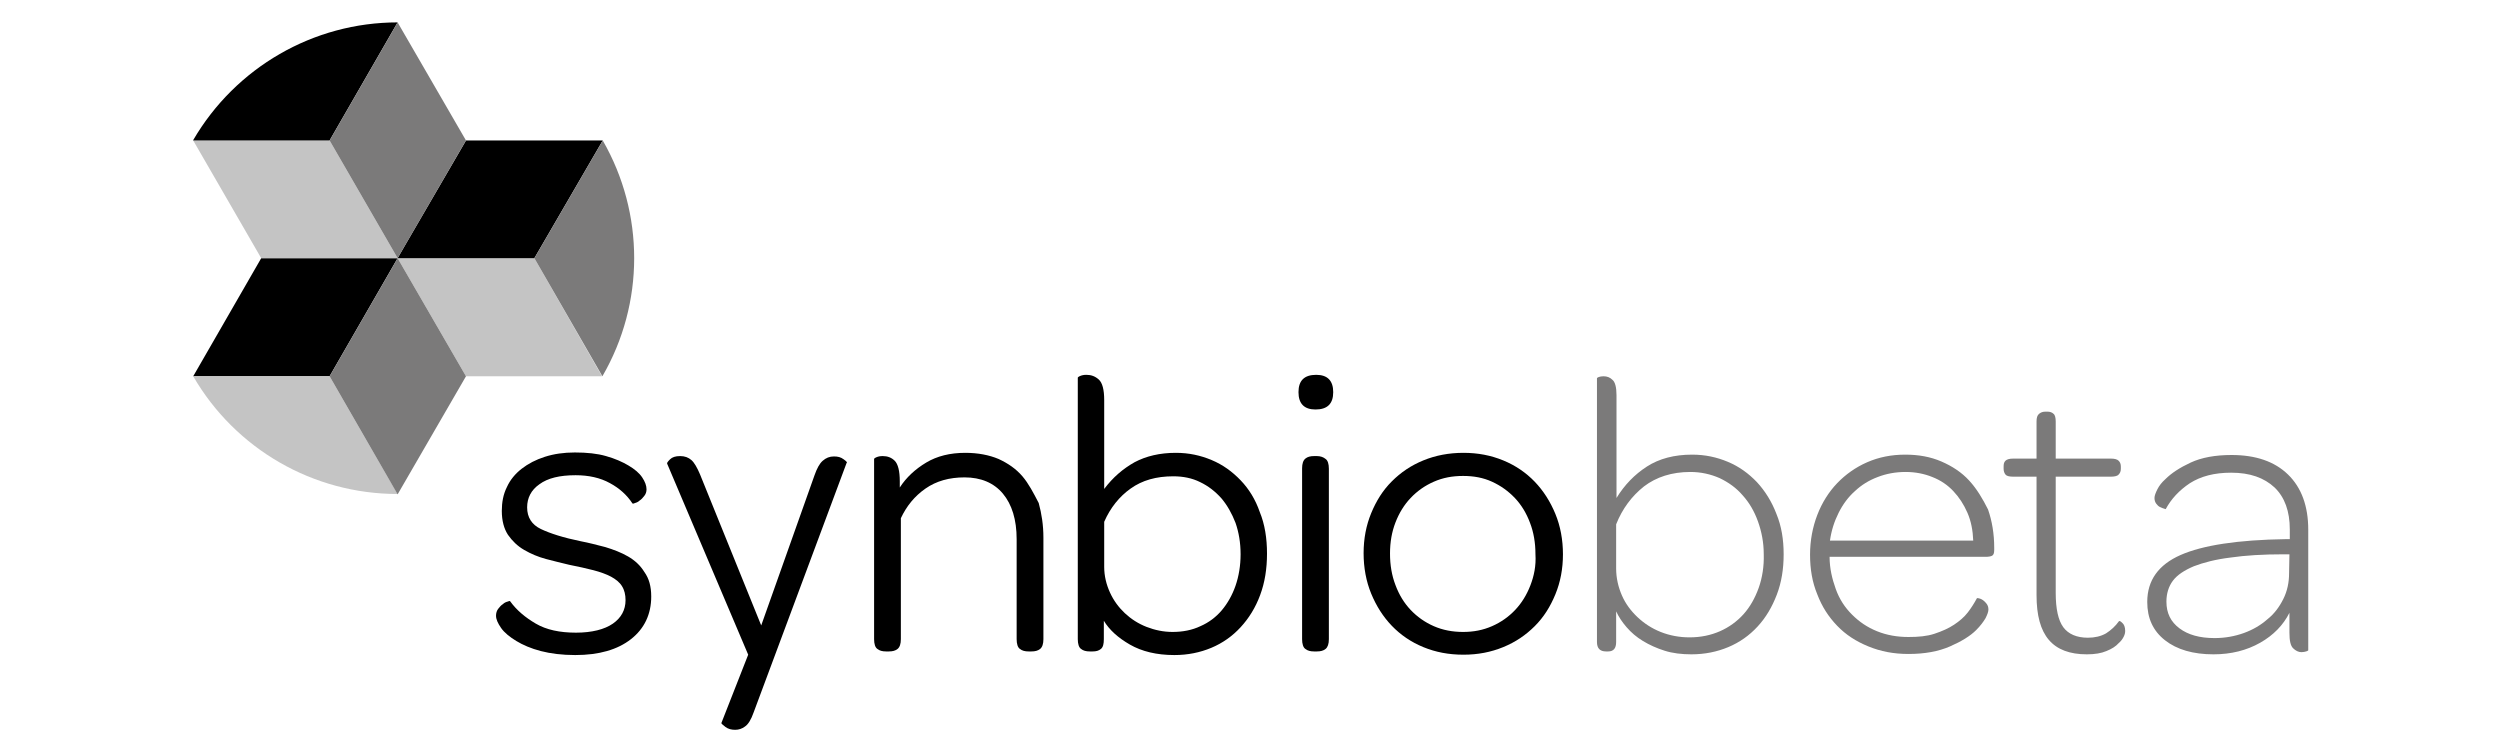 <?xml version="1.0" encoding="UTF-8"?>
<svg xmlns="http://www.w3.org/2000/svg" width="318" height="96" viewBox="0 0 318 96" fill="none">
  <path d="M79.891 70.783C79.017 70.278 78.05 69.91 76.992 69.588C75.933 69.313 74.875 69.037 73.909 68.854C71.653 68.394 69.951 67.843 68.8 67.292C67.65 66.741 67.052 65.822 67.052 64.536C67.052 63.342 67.558 62.331 68.616 61.596C69.675 60.815 71.193 60.448 73.218 60.448C74.875 60.448 76.348 60.769 77.59 61.458C78.787 62.101 79.753 62.974 80.443 64.031C80.489 64.077 80.581 64.077 80.766 63.985C80.95 63.939 81.18 63.847 81.364 63.663C81.594 63.525 81.778 63.296 81.962 63.066C82.146 62.836 82.238 62.561 82.238 62.239C82.238 61.78 82.054 61.275 81.686 60.724C81.318 60.172 80.719 59.667 79.937 59.208C79.155 58.748 78.234 58.335 77.084 58.013C75.979 57.692 74.645 57.554 73.126 57.554C71.7 57.554 70.457 57.738 69.306 58.105C68.156 58.473 67.189 58.978 66.361 59.621C65.533 60.264 64.888 61.045 64.474 61.964C64.014 62.882 63.83 63.893 63.83 64.995C63.83 66.235 64.106 67.246 64.612 68.027C65.165 68.808 65.809 69.451 66.683 69.956C67.558 70.461 68.432 70.829 69.445 71.104C70.457 71.38 71.469 71.61 72.39 71.839C73.54 72.069 74.599 72.299 75.473 72.528C76.348 72.758 77.13 73.034 77.728 73.355C78.326 73.677 78.833 74.09 79.109 74.549C79.431 75.055 79.569 75.652 79.569 76.341C79.569 77.581 79.017 78.591 77.958 79.326C76.9 80.061 75.289 80.475 73.264 80.475C71.193 80.475 69.491 80.107 68.156 79.326C66.821 78.546 65.717 77.627 64.888 76.478C64.843 76.433 64.751 76.433 64.566 76.524C64.382 76.57 64.152 76.662 63.968 76.846C63.738 76.984 63.554 77.213 63.37 77.443C63.186 77.673 63.094 77.994 63.094 78.316C63.094 78.775 63.324 79.28 63.738 79.877C64.152 80.475 64.843 81.026 65.671 81.531C66.499 82.036 67.558 82.496 68.8 82.817C70.043 83.139 71.516 83.323 73.172 83.323C76.21 83.323 78.557 82.633 80.259 81.301C81.962 79.969 82.836 78.132 82.836 75.881C82.836 74.595 82.56 73.585 81.962 72.758C81.456 71.931 80.766 71.288 79.891 70.783Z" fill="black"></path>
  <path d="M107.319 58.427C106.951 58.151 106.583 58.059 106.077 58.059C105.524 58.059 105.064 58.243 104.65 58.611C104.236 58.978 103.914 59.575 103.592 60.494L96.826 79.556L89.049 60.356C88.681 59.483 88.313 58.84 87.945 58.519C87.576 58.197 87.116 58.013 86.518 58.013C85.92 58.013 85.505 58.151 85.229 58.427C84.953 58.702 84.815 58.886 84.861 58.978L95.17 83.277L91.764 91.958C91.718 92.004 91.902 92.188 92.27 92.463C92.639 92.739 93.053 92.831 93.513 92.831C93.973 92.831 94.388 92.693 94.756 92.417C95.17 92.142 95.538 91.544 95.86 90.626L107.687 58.886C107.825 58.84 107.641 58.657 107.319 58.427Z" fill="black"></path>
  <path d="M130.053 60.586C129.225 59.621 128.212 58.932 127.016 58.381C125.819 57.876 124.392 57.6 122.782 57.6C120.849 57.6 119.192 58.013 117.811 58.84C116.431 59.667 115.28 60.724 114.452 62.01V61.229C114.452 59.897 114.222 59.024 113.808 58.611C113.394 58.197 112.887 58.013 112.289 58.013C111.967 58.013 111.737 58.059 111.507 58.151C111.277 58.243 111.185 58.335 111.185 58.381V81.301C111.185 81.899 111.323 82.358 111.599 82.542C111.875 82.771 112.243 82.863 112.703 82.863H113.071C113.532 82.863 113.9 82.771 114.176 82.542C114.452 82.312 114.59 81.899 114.59 81.301V65.914C115.326 64.352 116.339 63.112 117.719 62.147C119.1 61.183 120.757 60.723 122.69 60.723C124.761 60.723 126.417 61.412 127.568 62.79C128.718 64.168 129.317 66.098 129.317 68.578V81.301C129.317 81.899 129.455 82.358 129.731 82.542C130.007 82.771 130.375 82.863 130.835 82.863H131.203C131.664 82.863 132.032 82.771 132.308 82.542C132.584 82.312 132.722 81.899 132.722 81.301V68.394C132.722 66.787 132.492 65.317 132.124 63.985C131.433 62.653 130.835 61.504 130.053 60.586Z" fill="black"></path>
  <path d="M157.804 61.091C156.745 59.989 155.549 59.116 154.122 58.519C152.696 57.922 151.223 57.6 149.566 57.6C147.541 57.6 145.793 58.013 144.32 58.794C142.847 59.621 141.559 60.723 140.454 62.193V50.894C140.454 49.562 140.224 48.689 139.764 48.276C139.304 47.862 138.797 47.678 138.199 47.678C137.877 47.678 137.647 47.724 137.417 47.816C137.187 47.908 137.095 48 137.095 48.046V81.301C137.095 81.899 137.233 82.358 137.509 82.542C137.785 82.771 138.153 82.863 138.613 82.863H138.982C139.442 82.863 139.764 82.771 140.04 82.542C140.316 82.312 140.408 81.899 140.408 81.301V78.959C141.098 80.107 142.203 81.118 143.722 81.99C145.24 82.863 147.127 83.323 149.382 83.323C151.085 83.323 152.65 83.001 154.076 82.404C155.503 81.807 156.745 80.934 157.804 79.786C158.862 78.637 159.691 77.305 160.289 75.698C160.887 74.09 161.163 72.344 161.163 70.415C161.163 68.486 160.887 66.695 160.243 65.133C159.691 63.525 158.862 62.193 157.804 61.091ZM157.16 74.503C156.745 75.698 156.147 76.754 155.411 77.627C154.674 78.499 153.754 79.189 152.696 79.648C151.637 80.153 150.441 80.383 149.152 80.383C148.002 80.383 146.897 80.153 145.839 79.74C144.78 79.326 143.86 78.729 143.077 77.994C142.295 77.259 141.651 76.387 141.191 75.376C140.73 74.366 140.454 73.263 140.454 72.115V66.373C141.237 64.582 142.387 63.158 143.814 62.147C145.286 61.091 147.081 60.586 149.244 60.586C150.487 60.586 151.637 60.815 152.65 61.321C153.708 61.826 154.582 62.515 155.365 63.388C156.101 64.26 156.699 65.317 157.16 66.511C157.574 67.705 157.804 69.037 157.804 70.507C157.804 71.931 157.574 73.309 157.16 74.503Z" fill="black"></path>
  <path d="M167.514 58.013H167.146C166.685 58.013 166.317 58.105 166.041 58.335C165.765 58.565 165.627 58.978 165.627 59.575V81.301C165.627 81.899 165.765 82.358 166.041 82.542C166.317 82.771 166.685 82.863 167.146 82.863H167.514C167.974 82.863 168.342 82.771 168.618 82.542C168.894 82.312 169.032 81.899 169.032 81.301V59.621C169.032 59.024 168.894 58.565 168.618 58.381C168.342 58.151 167.974 58.013 167.514 58.013Z" fill="black"></path>
  <path d="M167.422 47.678C165.903 47.678 165.167 48.413 165.167 49.883C165.167 51.353 165.903 52.088 167.33 52.088C168.849 52.088 169.585 51.353 169.585 49.883C169.585 48.413 168.849 47.678 167.422 47.678Z" fill="black"></path>
  <path d="M195.218 61.275C194.113 60.126 192.779 59.208 191.214 58.565C189.649 57.922 187.993 57.6 186.152 57.6C184.311 57.6 182.608 57.922 181.044 58.565C179.479 59.208 178.19 60.08 177.04 61.229C175.889 62.377 175.061 63.709 174.417 65.271C173.772 66.832 173.45 68.532 173.45 70.369C173.45 72.207 173.772 73.952 174.417 75.514C175.061 77.076 175.935 78.454 177.04 79.602C178.144 80.75 179.479 81.669 181.044 82.312C182.608 82.955 184.265 83.277 186.152 83.277C187.993 83.277 189.649 82.955 191.214 82.312C192.779 81.669 194.067 80.796 195.218 79.648C196.368 78.499 197.197 77.168 197.841 75.606C198.485 74.044 198.807 72.344 198.807 70.507C198.807 68.67 198.485 66.924 197.841 65.363C197.197 63.801 196.322 62.423 195.218 61.275ZM194.666 74.457C194.205 75.652 193.561 76.708 192.733 77.581C191.904 78.454 190.938 79.143 189.787 79.648C188.637 80.153 187.44 80.383 186.106 80.383C184.771 80.383 183.529 80.153 182.378 79.648C181.228 79.143 180.261 78.454 179.433 77.581C178.604 76.708 177.96 75.652 177.5 74.412C177.04 73.217 176.81 71.885 176.81 70.415C176.81 68.945 177.04 67.659 177.5 66.465C177.96 65.271 178.604 64.214 179.433 63.342C180.261 62.469 181.228 61.78 182.378 61.275C183.529 60.769 184.725 60.54 186.106 60.54C187.486 60.54 188.683 60.769 189.787 61.275C190.892 61.78 191.858 62.469 192.687 63.342C193.515 64.214 194.159 65.271 194.62 66.511C195.08 67.705 195.31 69.037 195.31 70.507C195.402 71.977 195.126 73.263 194.666 74.457Z" fill="black"></path>
  <path d="M223.475 61.321C222.416 60.218 221.22 59.346 219.793 58.748C218.367 58.151 216.894 57.83 215.237 57.83C212.982 57.83 211.049 58.335 209.485 59.346C207.92 60.356 206.631 61.688 205.619 63.342V50.251C205.619 49.24 205.435 48.597 205.113 48.322C204.791 48 204.422 47.862 203.962 47.862C203.732 47.862 203.502 47.908 203.364 47.954C203.226 48 203.134 48.092 203.134 48.092V81.669C203.134 82.45 203.502 82.863 204.284 82.863H204.56C205.251 82.863 205.573 82.45 205.573 81.669V77.765C205.895 78.454 206.309 79.097 206.907 79.786C207.506 80.475 208.15 81.026 208.978 81.531C209.807 82.036 210.727 82.45 211.74 82.771C212.752 83.093 213.903 83.231 215.145 83.231C216.848 83.231 218.413 82.909 219.839 82.312C221.266 81.715 222.508 80.842 223.567 79.694C224.625 78.546 225.408 77.213 226.006 75.652C226.604 74.09 226.88 72.39 226.88 70.507C226.88 68.624 226.604 66.924 225.96 65.363C225.362 63.801 224.533 62.469 223.475 61.321ZM223.705 74.779C223.245 76.065 222.6 77.213 221.772 78.132C220.944 79.051 219.931 79.786 218.781 80.291C217.63 80.796 216.342 81.072 214.915 81.072C213.626 81.072 212.384 80.842 211.233 80.383C210.083 79.923 209.116 79.28 208.288 78.499C207.46 77.719 206.769 76.8 206.309 75.743C205.849 74.687 205.573 73.539 205.573 72.299V66.695C206.355 64.72 207.552 63.112 209.116 61.872C210.681 60.678 212.66 60.034 215.007 60.034C216.342 60.034 217.584 60.31 218.735 60.815C219.885 61.367 220.852 62.056 221.68 63.02C222.508 63.939 223.153 65.041 223.613 66.327C224.073 67.613 224.349 68.991 224.349 70.507C224.395 72.023 224.165 73.493 223.705 74.779Z" fill="#7B7A7A"></path>
  <path d="M250.488 61.137C249.522 60.08 248.325 59.3 246.945 58.702C245.564 58.105 244.045 57.83 242.343 57.83C240.594 57.83 238.983 58.151 237.51 58.794C236.038 59.437 234.749 60.356 233.691 61.458C232.632 62.561 231.758 63.939 231.16 65.501C230.561 67.062 230.239 68.762 230.239 70.553C230.239 72.39 230.515 74.044 231.16 75.606C231.758 77.168 232.586 78.454 233.691 79.602C234.795 80.75 236.084 81.577 237.649 82.22C239.213 82.863 240.87 83.185 242.757 83.185C244.828 83.185 246.576 82.863 248.049 82.22C249.522 81.577 250.626 80.888 251.363 80.153C251.915 79.602 252.283 79.097 252.559 78.637C252.789 78.178 252.927 77.811 252.927 77.535C252.927 77.213 252.835 76.984 252.697 76.8C252.559 76.616 252.421 76.478 252.237 76.341C252.053 76.203 251.915 76.157 251.731 76.111C251.593 76.065 251.501 76.065 251.455 76.111C251.132 76.708 250.764 77.305 250.304 77.902C249.844 78.499 249.246 79.005 248.555 79.464C247.865 79.923 247.037 80.291 246.07 80.612C245.104 80.934 243.999 81.026 242.757 81.026C241.33 81.026 239.996 80.796 238.753 80.291C237.51 79.786 236.498 79.097 235.578 78.178C234.657 77.259 233.967 76.203 233.507 74.917C233.046 73.631 232.724 72.299 232.724 70.829H252.559C252.927 70.829 253.203 70.783 253.387 70.691C253.572 70.599 253.664 70.369 253.664 69.956V69.68C253.664 67.889 253.387 66.281 252.881 64.811C252.191 63.434 251.455 62.193 250.488 61.137ZM232.77 68.762C232.954 67.476 233.323 66.327 233.875 65.225C234.427 64.123 235.117 63.204 235.946 62.469C236.774 61.688 237.741 61.091 238.845 60.678C239.904 60.264 241.1 60.034 242.389 60.034C243.631 60.034 244.782 60.264 245.794 60.678C246.853 61.091 247.727 61.688 248.463 62.469C249.2 63.25 249.798 64.168 250.258 65.225C250.718 66.281 250.948 67.476 250.994 68.762H232.77Z" fill="#7B7A7A"></path>
  <path d="M269.541 79.005C269.081 79.648 268.528 80.153 267.884 80.567C267.24 80.934 266.457 81.118 265.583 81.118C264.156 81.118 263.098 80.658 262.454 79.786C261.809 78.913 261.487 77.443 261.487 75.422V60.632H268.528C268.989 60.632 269.357 60.54 269.495 60.356C269.679 60.172 269.771 59.943 269.771 59.621V59.345C269.771 59.024 269.679 58.794 269.495 58.611C269.311 58.427 268.989 58.335 268.528 58.335H261.487V53.604C261.487 53.145 261.395 52.777 261.211 52.639C261.027 52.456 260.751 52.364 260.475 52.364H260.153C259.831 52.364 259.6 52.456 259.37 52.639C259.14 52.823 259.048 53.145 259.048 53.604V58.335H256.057C255.597 58.335 255.275 58.427 255.09 58.611C254.906 58.794 254.86 59.024 254.86 59.345V59.621C254.86 59.943 254.952 60.172 255.09 60.356C255.229 60.54 255.551 60.632 256.057 60.632H259.048V75.698C259.048 78.27 259.554 80.153 260.613 81.393C261.671 82.633 263.282 83.231 265.445 83.231C266.457 83.231 267.286 83.093 267.93 82.817C268.62 82.542 269.127 82.22 269.495 81.807C269.817 81.531 270.001 81.255 270.139 80.98C270.277 80.704 270.323 80.475 270.323 80.245C270.323 79.786 270.185 79.418 269.955 79.234C269.771 79.051 269.633 78.959 269.541 79.005Z" fill="#7B7A7A"></path>
  <path d="M291.032 60.356C289.329 58.702 286.936 57.876 283.853 57.876C281.782 57.876 280.033 58.197 278.652 58.84C277.272 59.483 276.213 60.172 275.431 60.953C274.971 61.367 274.649 61.78 274.418 62.239C274.188 62.699 274.05 63.066 274.05 63.342C274.05 63.663 274.142 63.893 274.28 64.077C274.418 64.26 274.557 64.398 274.741 64.49C274.925 64.582 275.155 64.674 275.477 64.766C276.167 63.479 277.18 62.377 278.56 61.458C279.941 60.586 281.644 60.126 283.807 60.126C286.2 60.126 287.994 60.769 289.329 62.01C290.618 63.25 291.262 65.041 291.262 67.338V68.578H290.756C284.635 68.67 280.171 69.359 277.364 70.599C274.557 71.839 273.13 73.814 273.13 76.57C273.13 78.637 273.866 80.245 275.385 81.439C276.904 82.633 278.974 83.231 281.552 83.231C283.807 83.231 285.785 82.725 287.488 81.761C289.191 80.796 290.433 79.51 291.216 77.948V80.475C291.216 81.485 291.354 82.128 291.676 82.45C291.998 82.771 292.366 82.955 292.735 82.955C292.965 82.955 293.195 82.909 293.333 82.863C293.517 82.817 293.609 82.725 293.609 82.725V67.384C293.609 64.352 292.735 62.01 291.032 60.356ZM291.17 72.942C291.17 74.09 290.94 75.192 290.433 76.203C289.927 77.213 289.283 78.086 288.409 78.775C287.58 79.51 286.568 80.107 285.417 80.521C284.267 80.934 283.024 81.164 281.69 81.164C279.803 81.164 278.33 80.75 277.226 79.923C276.121 79.097 275.569 77.994 275.569 76.524C275.569 75.514 275.845 74.595 276.397 73.86C276.95 73.125 277.87 72.528 279.067 72.023C280.263 71.564 281.828 71.15 283.715 70.921C285.601 70.645 287.856 70.507 290.526 70.507H291.216L291.17 72.942Z" fill="#7B7A7A"></path>
  <path d="M50.576 32.842L41.924 47.862H24.575L33.227 32.842H50.576Z" fill="black"></path>
  <path d="M50.576 32.842H33.227L24.575 17.868H41.924L50.576 32.842Z" fill="#C4C4C4"></path>
  <path d="M76.578 47.862H59.274L50.576 32.842H67.972L76.578 47.862Z" fill="#C4C4C4"></path>
  <path d="M67.972 32.842H50.576L51.635 31.005L59.274 17.868H76.67L67.972 32.842Z" fill="black"></path>
  <path d="M41.924 47.862H24.575C29.959 57.141 39.853 62.836 50.576 62.836C50.576 62.882 41.924 47.862 41.924 47.862Z" fill="#C4C4C4"></path>
  <path d="M50.576 2.848L41.924 17.868H24.575V17.822C29.959 8.589 39.853 2.848 50.576 2.848Z" fill="black"></path>
  <path d="M59.274 47.862L50.577 62.882L41.925 47.862L50.577 32.842L59.274 47.862Z" fill="#7B7A7A"></path>
  <path d="M76.669 17.868C82.008 27.146 82.008 38.584 76.624 47.862L67.972 32.842L76.669 17.868Z" fill="#7B7A7A"></path>
  <path d="M59.274 17.868L50.577 32.842L41.925 17.868L50.577 2.848L59.274 17.868Z" fill="#7B7A7A"></path>
</svg>
